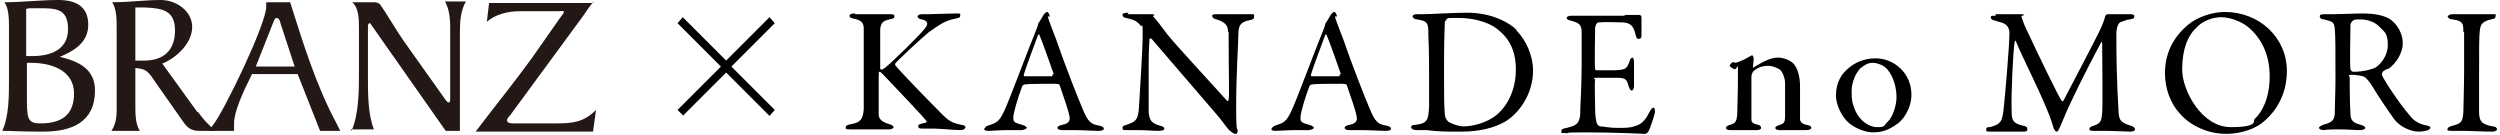 <?xml version="1.0" encoding="UTF-8"?>
<svg id="_レイヤー_2" xmlns="http://www.w3.org/2000/svg" version="1.1" viewBox="0 0 334.3 18">
  <!-- Generator: Adobe Illustrator 29.4.0, SVG Export Plug-In . SVG Version: 2.1.0 Build 152)  -->
  <defs>
    <style>
      .st0 {
        fill: #231815;
      }
    </style>
  </defs>
  <g id="common">
    <g>
      <g>
        <path d="M114.4,1.9c.6,0,1.6,0,2.3,0s1.7,0,2.2,0,.7,0,.7.3-.3.3-.7.4c-.8.2-1.1.4-1.2,1.3,0,.9,0,4.8,0,5.2,0,.1,0,.2.2.2s.3-.2.4-.2c.8-.6,4.6-4.3,5.3-5.2.6-.7.5-1.1-.3-1.3-.3,0-.6-.2-.6-.4s.3-.3.6-.3.5,0,.9,0,2.9-.1,3.6-.1.6,0,.6.3-.3.3-.7.4c-1.4.3-1.9.7-3.5,1.8-1.1.9-4.2,3.8-4.5,4.2,0,.1,0,.2,0,.2.5.7,4.6,4.9,6.4,6.7,1.1,1.1,1.7,1.1,2.5,1.3.3,0,.5.2.5.3,0,.2-.3.4-.6.4-.7,0-2.9-.2-3.5-.2s-1.1,0-1.7,0-.5-.3-.5-.4,0-.2,1-.4c0,0,.2-.2.1-.2-.7-.9-4-4.3-5.2-5.6-.7-.7-.9-1-1.1-1s0,.3-.1.5c0,.5,0,4.3,0,5.2,0,.6.4,1,1.4,1.3.4.1.6.3.6.4s-.2.3-.6.3-2.2,0-2.9,0-1.6,0-2.3,0-.6-.1-.6-.3.2-.3.7-.4c1.2-.2,1.6-.6,1.7-2,0-.8,0-3.1,0-5.7,0-3.8,0-4.3,0-5.1,0-.8-.4-1.1-1.3-1.3-.6-.1-.6-.3-.6-.4,0-.2.3-.3.7-.3h0Z"/>
        <path d="M140.1,2.2c.2.7.6,1.7,1.1,3,1.2,3.5,3.1,8.3,3.5,9.2.8,2,1.2,2.2,2.3,2.4.4.1.6.2.6.4s-.2.3-.8.3-2-.1-3-.1-1.1,0-1.7,0-.7-.2-.7-.3.1-.3.6-.4c1.1-.2,1.1-.7,1-1.2-.2-1-.8-2.6-1.3-4.1,0-.1-.1-.2-.8-.2-1.3,0-3.4,0-3.9.1-.1,0-.2.1-.3.2-.6,1.6-1.2,3.6-1.2,4.2s.1.7,1.2,1c.4.1.6.3.6.4s-.4.3-.7.3-1,0-1.9,0-2.1.1-2.5.1-.6-.1-.6-.2.2-.4.5-.5c1.2-.4,1.5-.5,2.2-2,.6-1.2,3.3-8.5,4.3-10.9.1-.3.2-.5.2-.6,0,0,0-.2.2-.4l.6-1c.2-.2.3-.3.4-.3s.2,0,.4.6h0ZM140.9,9.9c-.4-1.2-1.7-4.8-1.9-5.2,0-.1-.1-.2-.2,0-.4,1.1-1.7,4.5-1.9,5.3,0,.1,0,.2.1.2,1,0,2.9,0,3.7,0,0,0,.1-.1,0-.2h0Z"/>
        <path d="M150.8,1.9c.5,0,1.7,0,2.9,0s.4.2.5.3c.4.4,1,1.2,1.9,2.4,1.1,1.4,6.4,7.1,8,8.9.1.1.2-.1.2-.2.1-.8,0-3.4,0-6.8s0-1.7-.1-2.4c0-.5-.2-1.1-1.5-1.5-.5-.1-.6-.3-.6-.5s.3-.2.6-.2c.6,0,1.3,0,2.1,0s1.6,0,2.3,0,.6,0,.6.3-.1.4-.6.5c-1,.2-1.5.5-1.5,1.8,0,.9-.3,5.6-.3,9.7s.2,2.8.2,3.2-.1.5-.3.5c-.3,0-.9-.5-1.1-.8-.4-.5-.8-1.1-1.5-1.9-2.3-2.7-6.4-7.4-8.6-10-.1-.1-.3,0-.3,0,0,.6-.1,1.3-.1,3.2,0,2.2,0,5.9,0,6.6.1,1.1.4,1.5,1.5,1.8.5.1.6.3.6.4,0,.2-.3.3-.8.3-.7,0-1.7-.1-2.6-.1s-1.1,0-1.6,0-.6,0-.6-.3.2-.3.5-.4c1.1-.4,1.6-.5,1.7-2.3.1-1.9.5-7.7.5-9.7s-.1-1.1-.2-1.2c-.7-.8-.9-.8-2-1.1-.3,0-.5-.2-.5-.4s.2-.3.8-.3h0Z"/>
        <path d="M178.5,2.2c.2.7.6,1.7,1.1,3,1.2,3.5,3.1,8.3,3.5,9.2.8,2,1.2,2.2,2.3,2.4.4.1.6.2.6.4s-.2.3-.8.3-2-.1-3-.1-1.1,0-1.7,0-.7-.2-.7-.3.1-.3.6-.4c1.1-.2,1.1-.7,1-1.2-.2-1-.8-2.6-1.3-4.1,0-.1-.1-.2-.8-.2-1.3,0-3.4,0-3.9.1-.1,0-.2.1-.3.2-.6,1.6-1.2,3.6-1.2,4.2s.1.7,1.2,1c.4.1.6.3.6.4s-.4.3-.7.3-1,0-1.9,0-2.1.1-2.5.1-.6-.1-.6-.2.2-.4.5-.5c1.2-.4,1.5-.5,2.2-2,.6-1.2,3.3-8.5,4.3-10.9.1-.3.2-.5.2-.6,0,0,0-.2.2-.4l.6-1c.2-.2.3-.3.4-.3s.2,0,.4.6h0ZM179.3,9.9c-.4-1.2-1.7-4.8-1.9-5.2,0-.1-.1-.2-.2,0-.4,1.1-1.7,4.5-1.9,5.3,0,.1,0,.2.1.2,1,0,2.9,0,3.7,0,0,0,.1-.1,0-.2h0Z"/>
        <path d="M202.8,4.1c1.3,1.3,2.2,3.4,2.2,5.3,0,3.5-2.2,6-3.8,6.9-1.4.8-3.4,1.3-5.7,1.3s-3.1,0-4.7-.2c-.5,0-.9,0-1.3,0-.6,0-.8-.2-.8-.4s.2-.3.5-.3c1.7-.2,1.8-.6,1.9-2.5,0-1.1,0-1.9,0-3.3s0-4.2-.1-6.2c0-1.5,0-1.9-1.5-2.1-.3,0-.6-.2-.6-.4s.2-.3.6-.3h.7c1.2,0,3.9-.2,6-.2,3.4,0,5.7,1.4,6.6,2.3h0ZM193.4,2.7c-.2.1-.2.2-.2.3,0,.3-.1,2.4-.1,4.6v3.5c0,1.7,0,3.1.1,4.1,0,.7.5,1.1.5,1.1.5.3,1.4.6,2,.6,1.1,0,3.1-.4,4.5-1.6,1.4-1.2,2.5-3.3,2.5-6s-1-4.3-2.6-5.5c-1.2-.9-3.2-1.4-5-1.4s-1.4,0-1.7.2h0Z"/>
        <path d="M217.1,2c.8,0,1.9,0,2.2,0,0,0,.2.1.2.3,0,1.1,0,1.8,0,2.3s-.1.6-.4.6-.3-.3-.4-.6c-.3-1.3-.8-1.5-1.6-1.6-.6,0-2.4-.1-3.4,0,0,0-.3.1-.4.7,0,.6-.1,5.1,0,5.5,0,.1,0,.2.2.2h1.6c2.3,0,2.4-.1,2.8-1.2.1-.4.3-.5.4-.5s.2.3.2.5c0,.7,0,1.1,0,1.7s0,1,0,1.5c0,.4-.1.7-.3.7s-.3-.3-.4-.5c-.3-1.1-.4-1.2-1.9-1.2-.8,0-1.7,0-2.4,0s-.2.2-.2.2c-.1.5,0,2.7,0,3.8s.1,1.6.2,2c.1.3.3.5.5.5.4,0,1.2.2,2.2.2s1.8,0,2.3-.2c.8-.2,1.4-.6,2-1.8.3-.5.4-.7.6-.7s.2.4.2.6c0,.2-.7,2.4-.9,2.6,0,.1-.3.3-.4.3-.3,0-3.9-.2-7.8-.2s-1.8.1-2.7.1-.7,0-.7-.3.3-.3.7-.4c1.2-.3,1.7-.5,1.8-1.8,0-1,.2-3.8.2-6.8s0-3.4,0-4.1c0-1.1-.3-1.3-1.3-1.6-.5-.1-.7-.2-.7-.4s.3-.3.7-.3c1.1,0,2.1,0,3.7,0h3.5Z"/>
        <path d="M232.1,8.4c.4-.1,1.3-.5,1.6-.7.2-.1.5-.3.6-.3s.2.3.2.4c0,.4-.1,1-.1,1.2s.1,0,.1,0c1-.6,2.2-1.3,3.2-1.3s1.9.5,2.2.9c.5.6.8,1.7.8,2.9s0,4,0,4.4c0,.4.3.7.9.8.5.1.6.2.6.4s-.3.3-.7.3c-.6,0-1.1,0-1.8,0s-1.3,0-1.7,0-.6-.1-.6-.3.3-.3.6-.4c.6-.2.7-.4.7-1.2,0-.8,0-3.7,0-4.4s-.4-1.6-.7-1.8c-.3-.2-1-.5-1.5-.5-1.1,0-1.7.4-2.1.8,0,0-.2.4-.2.6s0,5.5,0,5.8c0,.3.1.5.9.7.2,0,.4.2.4.4s-.3.3-.6.3-1,0-1.5,0c-.9,0-1.6,0-2,0s-.6-.1-.6-.3.2-.3.5-.4c.8-.2.9-.5,1-1.3,0-.7.1-2.8.1-5.3s0-.5-.6-.9c-.3-.2-.5-.3-.5-.4,0-.2.3-.4.4-.5h0Z"/>
        <path d="M255.6,12.6c0,2-1.2,3.6-2.1,4.1-1,.7-1.9,1-3,1s-2.3-.5-3.2-1.2c-1-.8-1.8-2.5-1.8-3.7,0-1.8.8-3,1.7-3.7.7-.6,1.9-1.3,3.6-1.3,2.4,0,4.8,1.9,4.8,4.9h0ZM248.8,9.1c-.6.6-1.2,1.8-1.2,3.1s.1,1.5.3,2.1c.6,1.8,2,2.7,3.1,2.7s.8-.1,1.5-.8c.6-.6,1.1-2.1,1.1-3.2s-.3-2.6-1.2-3.7c-.5-.6-1.4-.9-2-.9s-1.1.3-1.6.7h0Z"/>
        <path d="M266.8,1.9c1.6,0,1.8,0,3.2,0s.2.2.3.3c.3.9.4,1.2.9,2.2,1.3,2.8,4.1,8.6,4.5,9.1,0,0,.2.1.2,0,.2-.4,4.7-8.9,5.1-9.9,0,0,.4-.9.5-1.4,0-.1.2-.3.3-.3.9,0,2.8,0,3,0,.3,0,.6,0,.6.3s-.2.3-.6.4c-.4,0-.7.2-1.1.3s-.7.6-.7,1.8c0,6.7.3,9.7.3,10.4.1,1.1.4,1.3,1.6,1.7.4.1.6.3.6.5s-.3.3-.7.3-2.1-.1-3-.1-1.2,0-1.8,0-.6-.1-.6-.3.3-.3.6-.4c1-.3,1-.8,1.1-1.7.1-1.1,0-8,0-9.3,0-.2-.1-.3-.2,0-.3.5-3,5.7-3.9,7.7-.6,1.2-1.1,2.5-1.5,3.4-.3.7-.4.7-.5.7s-.3-.2-.4-.5c-.2-.6-.4-1.4-.9-2.5-1.3-3.2-3.3-7-4.1-9,0-.2-.1-.2-.2,0-.2,1-.5,7.1-.4,9.3,0,1.2.2,1.6,1.5,1.9.5.1.6.2.6.5s-.3.3-.6.3c-.8,0-1.8,0-2.4,0s-1.3,0-1.9,0-.6,0-.6-.3.2-.3.5-.3c1.5-.4,1.6-.8,1.8-2.2.2-1.7.8-8.6.8-10.4,0-.2,0-1.1-1.1-1.4-.4-.1-.7-.2-1-.3-.2,0-.4-.2-.4-.4,0-.2.2-.2.7-.2h0Z"/>
        <path d="M305.8,9.5c0,3.4-1.7,5.7-3.4,7-1.5,1.1-3.5,1.4-4.7,1.4-2.5,0-4.8-1.1-6.2-2.7-1.3-1.4-2-3.4-2-5.4,0-2.9,1.3-5,3.1-6.5,1.2-1,3.2-1.7,4.9-1.7,4.6,0,8.3,3.4,8.3,7.9h0ZM293.7,3.7c-1.1,1-1.9,2.8-1.9,5.6s2.6,7.7,6.5,7.7,2.9-.9,3.2-1.1c1-.9,2-2.8,2-5.7s-1.1-5.1-2.9-6.6c-1-.8-2.5-1.3-3.6-1.3s-2.5.5-3.3,1.4h0Z"/>
        <path d="M319.3,9.2c-.1,0-.6.3-.7.4,0,0-.1.3-.1.4.2.6,2.3,3.8,3.7,5.4.6.8,1.3,1.2,2.4,1.4.2,0,.4.2.4.3s-.2.2-.3.3c-.3.1-.8.2-1.3.2-1.1,0-2.5-.7-3.2-1.6-.8-1.1-2.1-3-3-4.5-.3-.5-.8-1.1-1-1.2-.1-.1-1-.3-1.7-.3s-.3.2-.3.3c0,.4,0,3.5.1,4.8,0,1,.3,1.3,1.4,1.6.4.1.6.3.6.4,0,.2-.5.3-.6.3-1,0-1.5-.1-3.1-.1s-1.7.1-1.9.1-.6-.1-.6-.3.2-.2.5-.4c1.1-.3,1.5-.5,1.6-1.4,0-.7.1-3.3.1-4.7,0-3.7,0-5.9-.1-6.8-.1-.9-.3-.9-1.4-1.2-.4,0-.6-.2-.6-.4s.1-.3.6-.3h1.3c.9,0,2.6-.1,3.9-.1s3,.2,3.9,1c.8.7,1.4,1.8,1.4,3s-.8,2.6-1.9,3.4h0ZM318.1,3.5c-.6-.6-1.6-.9-2.4-.9s-.9,0-1.1.2c-.1,0-.3.4-.3.5,0,.8-.1,5.5,0,5.9,0,.2.2.4.4.4,1.4,0,2.7-.4,3-.6.6-.4,1.6-1.5,1.6-3s-.4-1.7-1.1-2.4h0Z"/>
        <path d="M329.4,4.3c0-1.1,0-1.5-1.4-1.7-.5,0-.7-.3-.7-.4s.3-.3.6-.3c.6,0,1.8,0,2.6,0,1.2,0,1.7,0,2.6,0s.6,0,.6.3-.2.3-.6.4c-1.4.3-1.4.9-1.5,1.5-.1.8-.1,2.3-.1,7.1s0,2.8,0,3.6c0,1.3.2,1.8,1.8,2.1.4,0,.6.2.6.4s-.4.3-.6.3c-1.2,0-2.9-.1-3.6-.1s-.9,0-1.8,0-.6-.2-.6-.3.2-.3.7-.4c1.2-.3,1.3-.6,1.4-1.8,0-.8.1-3.3.1-5.4s0-4.5,0-5.3h0Z"/>
      </g>
      <path d="M91.3,15.4l-.7-.7,5.8-5.8-5.8-5.8.7-.8,5.8,5.8,5.8-5.8.7.8-5.8,5.8,5.8,5.8-.7.8-5.8-5.8s-5.8,5.8-5.8,5.8Z"/>
      <g>
        <path class="st0" d="M1.2,3.8C1.2,2.6,1.2,1.2.6.3c2.4,0,4.8-.3,7.2-.3s4,.9,4,3.3-1.9,3.5-3.8,4.3h0c2.5.6,4.7,1.6,4.7,4.5,0,4.3-3.2,5.5-6.9,5.5s-3.7-.1-5.5-.1c.9-1.9.9-4.7.9-6.8,0,0,0-6.9,0-6.9ZM3.6,7.5h.7c2.4,0,4.8-.8,4.8-3.6s-1.7-2.8-3.9-2.8-1.1,0-1.7.1v6.3h0ZM3.6,12.7c0,3.1,0,3.8,1.8,3.8,2.8,0,4.5-1.1,4.5-4s-2.7-4.1-5.8-4.1h-.5v4.3h0Z"/>
        <path class="st0" d="M26.5,15c.8,1.1,1.2,1.5,2.3,2.5h-2.2c-1.2,0-1.7-.6-2.3-1.5l-3.3-4.7c-1.1-1.6-1.3-2.1-2.9-2.2v4.9c0,1.2,0,2.6.6,3.5h-3.8c.8-1.2.7-2.5.7-3.7V3.8c0-1.2,0-2.6-.6-3.5,2.3,0,4.4-.3,6.5-.3s4.2,1.5,4.2,3.6-2,4.1-4,4.9l4.7,6.5h0ZM18.1,8.1c.4,0,.8,0,1.2,0,2.6,0,4.1-1.4,4.1-4s-1.5-3-4-3.1h-1.3c0,.4,0,.9,0,1.3v5.7h0Z"/>
        <path class="st0" d="M42.8,17.5l-3-7.6h-6.1c-1.2,2.4-2.4,5-2.4,6.6s0,.7,0,1h-3.4l.6-.8c1.5-1.9,7.1-13.5,7.1-15.8V.3h3.2c1.7,5.4,3.5,11.2,6.2,16.2l.5,1h-2.9,0ZM37.5,3.1c0-.2-.2-.7-.5-.7s-.4.5-.5.7l-2.3,5.8h5.2l-1.9-5.8h0Z"/>
        <path class="st0" d="M47,17.5c1-2.2,1-5.5,1-7.9V3.9c0-1.3,0-2.8-.9-3.6h2.7c.5,0,.8,0,1.1.4.6.8,2.3,3.7,3.1,4.8l5.4,7.6c.2.3.4.6.6.6s.2-.3.2-.5V3.7c0-1.8-.3-2.8-.7-3.5h2.8c-.7,1.2-.8,2.7-.8,4v10.8c0,.9,0,1.7,0,2.5h-1.9l-9.9-14.1c-.1-.2-.2-.3-.3-.3s-.2.2-.2.4v6.9c0,2.1,0,4.9.8,6.9h-3.1,0Z"/>
        <path class="st0" d="M79.3.3c-.5.6-.9,1.2-1.3,1.8l-9.7,13.2c-.3.4-.5.5-.5.8s.4.4.8.4h5.6c2.3,0,3.8-.1,5.5-1.8l-.4,2.9h-15.7c2.5-3.3,5.1-6.5,7.5-9.8l3.5-5c.4-.6.8-1,.8-1.2s-.4-.1-.8-.1h-5.1c-1.6,0-3.2.4-4.4,1.4l.3-2.5h14Z"/>
      </g>
    </g>
  </g>
</svg>